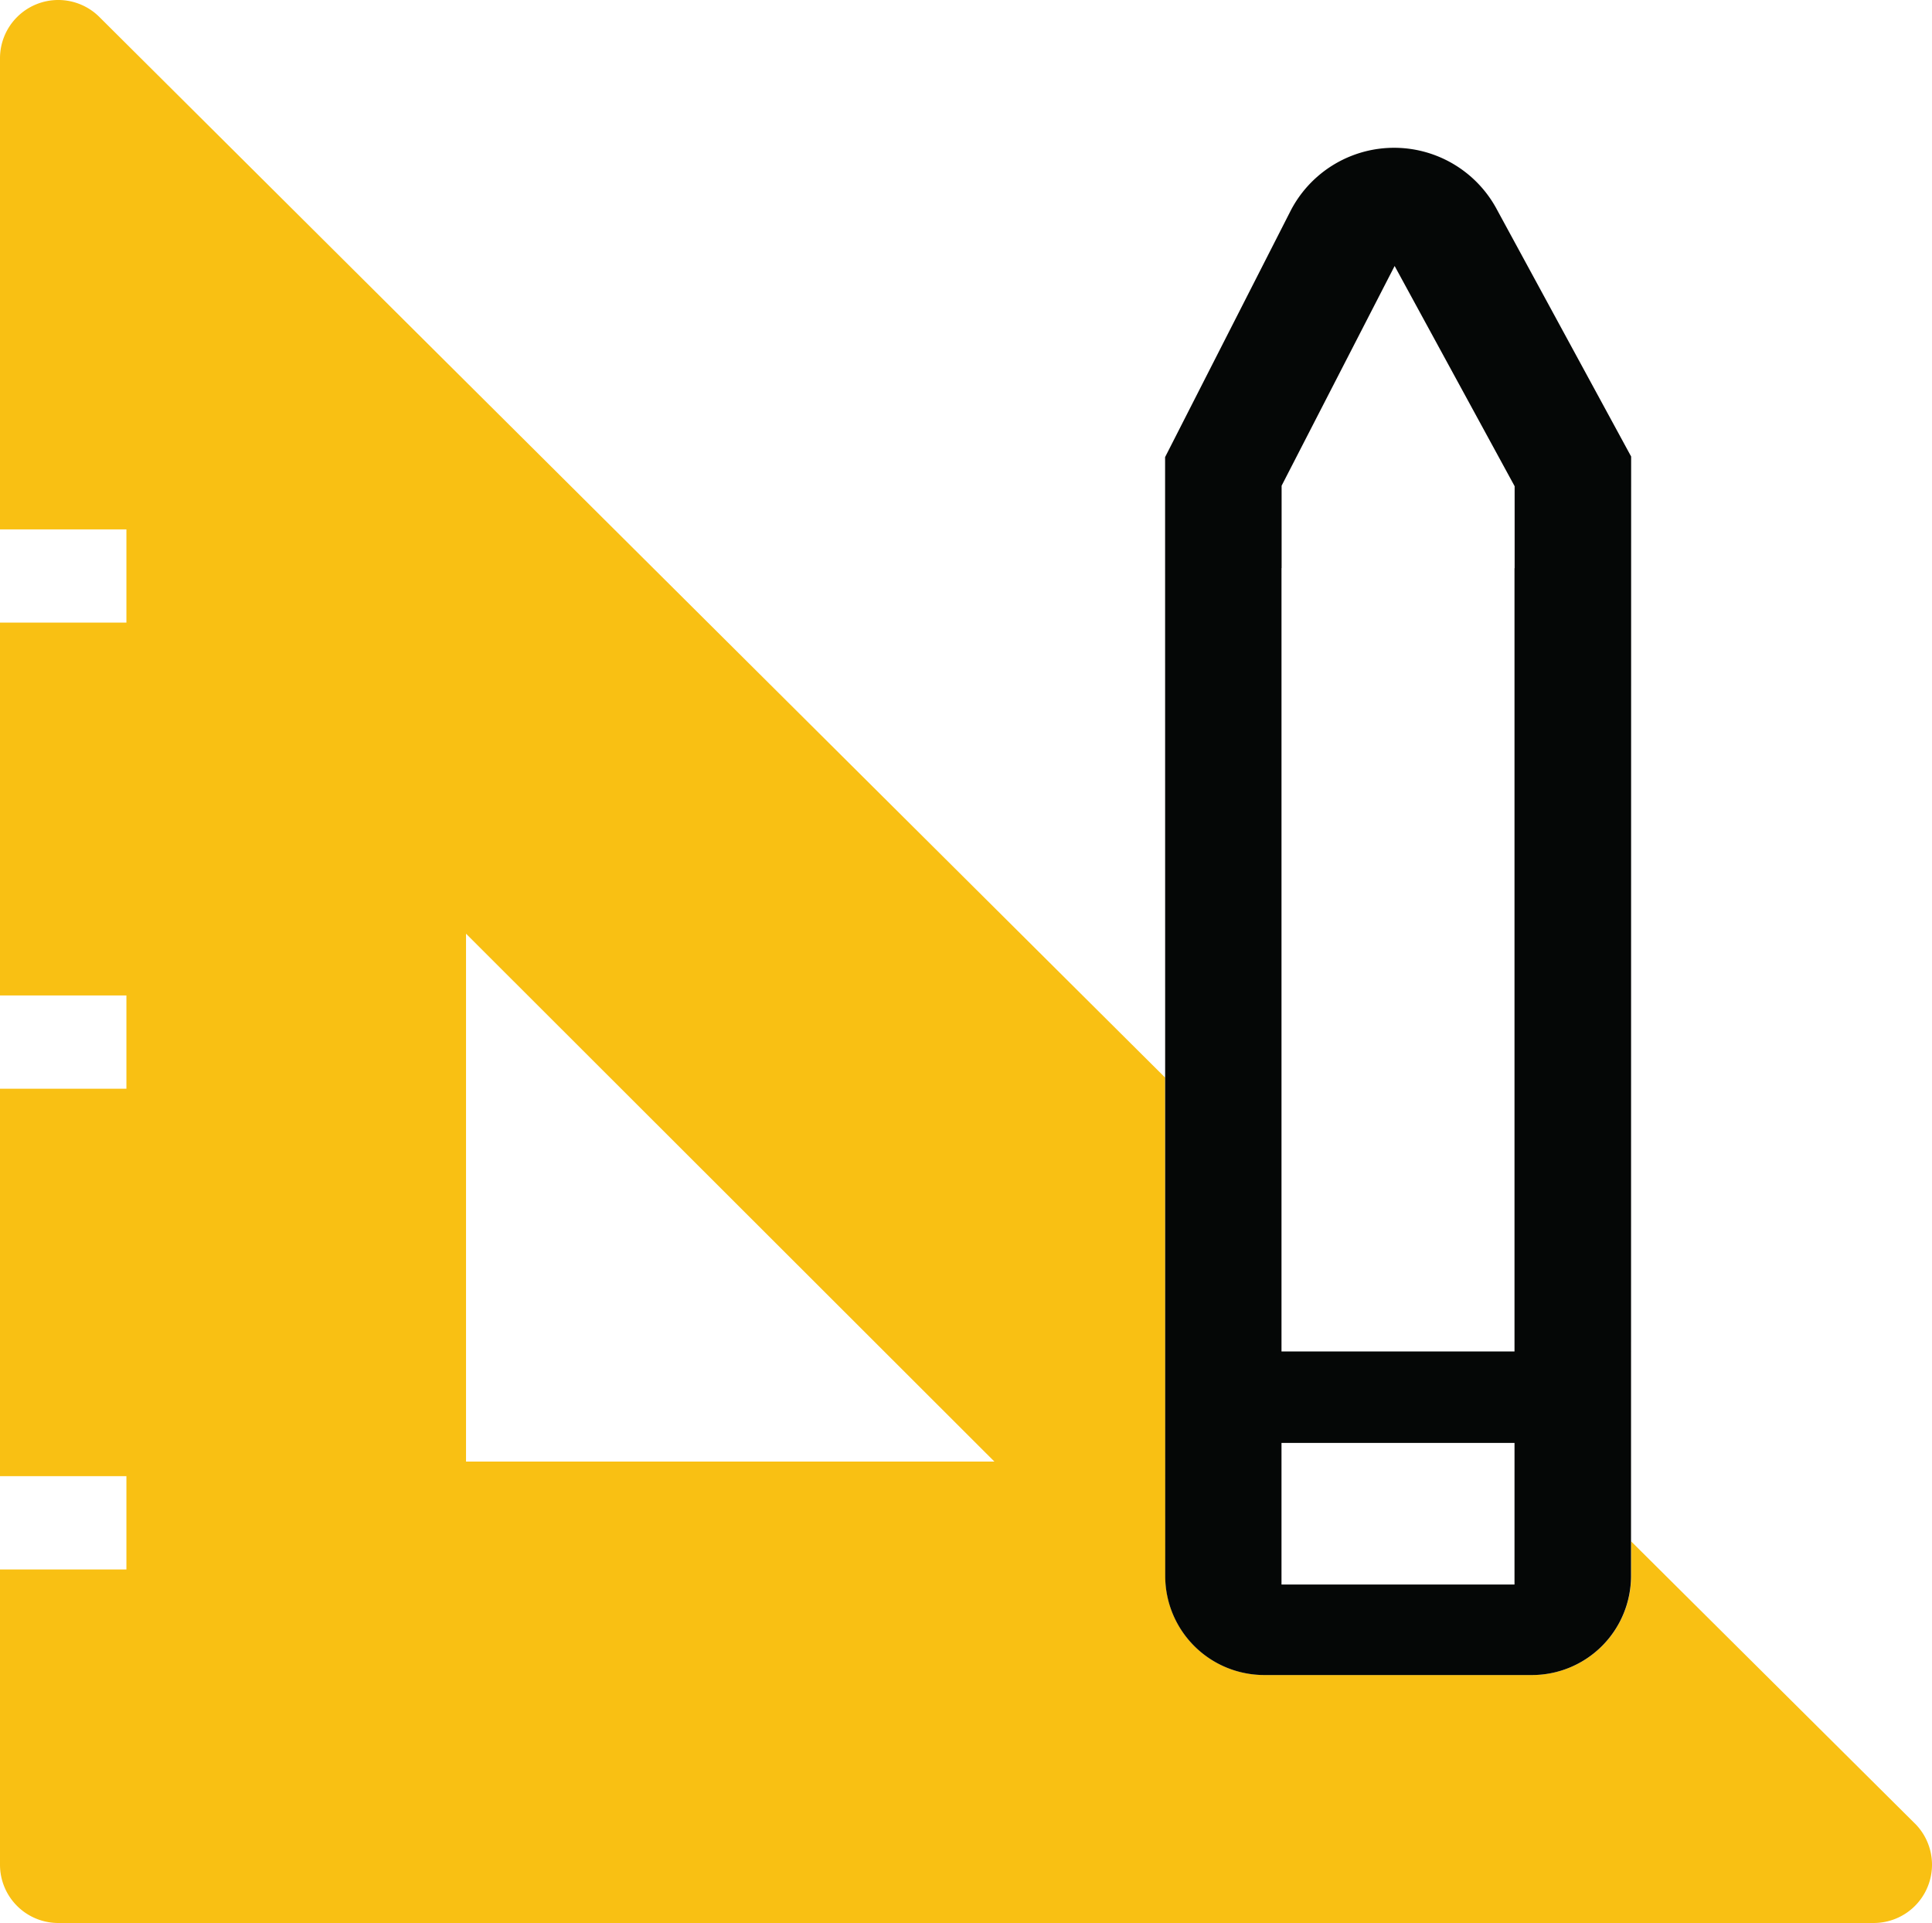 <svg id="Group_10" data-name="Group 10" xmlns="http://www.w3.org/2000/svg" xmlns:xlink="http://www.w3.org/1999/xlink" width="116.962" height="116.402" viewBox="0 0 116.962 116.402">
  <defs>
    <clipPath id="clip-path">
      <rect id="Rectangle_123" data-name="Rectangle 123" width="116.962" height="116.402" transform="translate(0 0)" fill="#17495c"/>
    </clipPath>
  </defs>
  <g id="Group_10-2" data-name="Group 10" clip-path="url(#clip-path)">
    <path id="Path_41" data-name="Path 41" d="M115.919,110.371h0L98.748,93.3v2.089a6,6,0,0,1-6,6h-16.2a6,6,0,0,1-6-6l-.014-30.164L6.031,1.043A3.527,3.527,0,0,0,0,3.543v28.5H7.653v5.643H0v22.57H7.653V65.9H0V89.352H7.653V95H0v17.88A3.527,3.527,0,0,0,3.527,116.4H113.419a3.527,3.527,0,0,0,2.5-6.031m-87.706-21.9V56.518L60.2,88.47Z" fill="#f9c013"/>
    <path id="Path_42" data-name="Path 42" d="M98.748,27.634,90.64,12.716a7.053,7.053,0,0,0-12.485,0L70.534,27.67l.007,67.721a6,6,0,0,0,6,6h16.2a6,6,0,0,0,6-6V93.3ZM91.687,95.912H77.581v-8.57H91.688Zm0-61.521V81.805H77.581V34.391h.007V29.4L84.43,16.1l7.265,13.331v4.962Z" fill="#050706"/>
  </g>
</svg>
